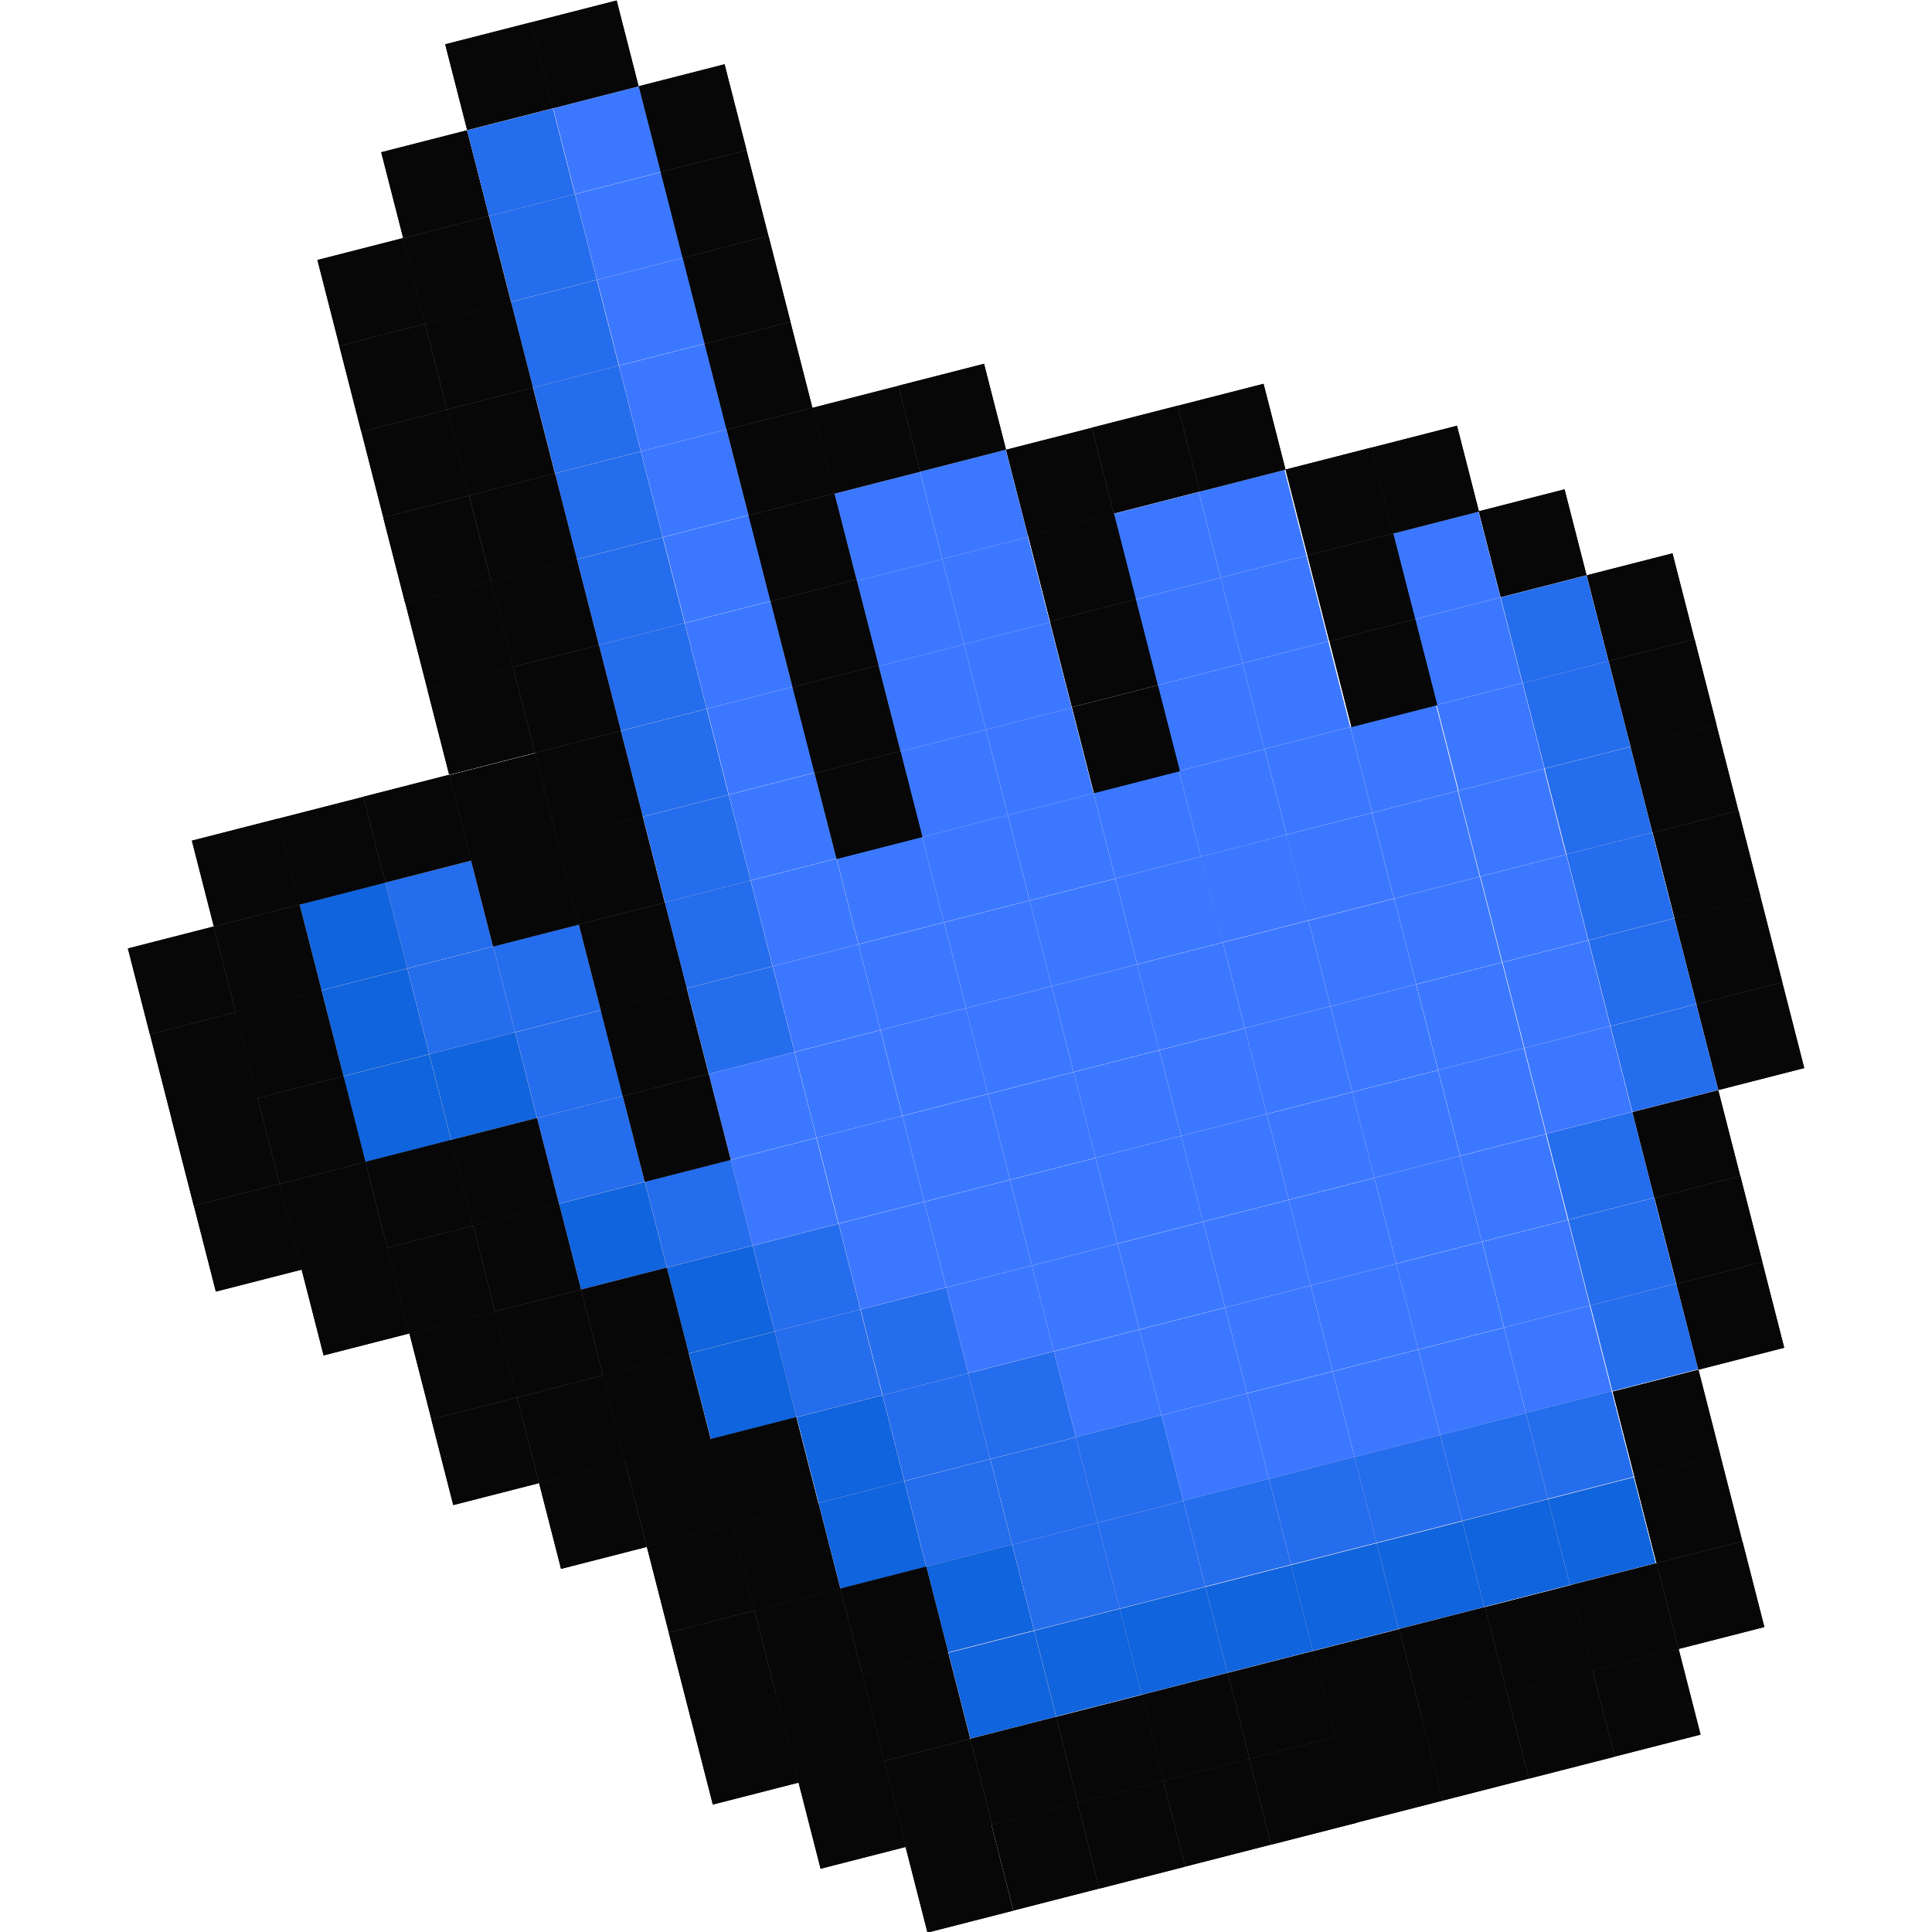 <?xml version="1.0" encoding="utf-8"?>
<!-- Generator: Adobe Illustrator 25.2.1, SVG Export Plug-In . SVG Version: 6.00 Build 0)  -->
<svg version="1.1" id="Слой_1" xmlns="http://www.w3.org/2000/svg" xmlns:xlink="http://www.w3.org/1999/xlink" x="0px" y="0px"
	 viewBox="0 0 1024 1024" style="enable-background:new 0 0 1024 1024;" xml:space="preserve">
<style type="text/css">
	.st0{fill:#070707;}
	.st1{fill:#E2C0C7;}
	.st2{fill:#246DED;}
	.st3{fill:#F7E2E4;}
	.st4{fill:#3C78FF;}
	.st5{fill:#EACED2;}
	.st6{fill:#1064DD;}
</style>
<g>
	
		<rect x="207.1" y="74.1" transform="matrix(0.969 -0.248 0.248 0.969 -17.002 60.252)" class="st0" width="46.9" height="46.9"/>
	
		<rect x="207.1" y="74.1" transform="matrix(0.969 -0.248 0.248 0.969 -17.002 60.252)" class="st0" width="46.9" height="46.9"/>
	
		<rect x="252.6" y="62.5" transform="matrix(0.969 -0.248 0.248 0.969 -12.686 71.183)" class="st1" width="46.9" height="46.9"/>
	
		<rect x="252.6" y="62.5" transform="matrix(0.969 -0.248 0.248 0.969 -12.686 71.183)" class="st2" width="46.9" height="46.9"/>
	
		<rect x="298.2" y="50.8" transform="matrix(0.969 -0.248 0.248 0.969 -8.37 82.114)" class="st3" width="46.9" height="46.9"/>
	
		<rect x="298.2" y="50.8" transform="matrix(0.969 -0.248 0.248 0.969 -8.37 82.114)" class="st4" width="46.9" height="46.9"/>
	
		<rect x="264.3" y="107.9" transform="matrix(0.969 -0.248 0.248 0.969 -23.601 75.493)" class="st1" width="46.9" height="46.9"/>
	
		<rect x="264.3" y="107.9" transform="matrix(0.969 -0.248 0.248 0.969 -23.601 75.493)" class="st2" width="46.9" height="46.9"/>
	
		<rect x="309.8" y="96.3" transform="matrix(0.969 -0.248 0.248 0.969 -19.284 86.424)" class="st3" width="46.9" height="46.9"/>
	
		<rect x="309.8" y="96.3" transform="matrix(0.969 -0.248 0.248 0.969 -19.284 86.424)" class="st4" width="46.9" height="46.9"/>
	
		<rect x="275.9" y="153.4" transform="matrix(0.969 -0.248 0.248 0.969 -34.515 79.802)" class="st1" width="46.9" height="46.9"/>
	
		<rect x="275.9" y="153.4" transform="matrix(0.969 -0.248 0.248 0.969 -34.515 79.802)" class="st2" width="46.9" height="46.9"/>
	
		<rect x="321.5" y="141.7" transform="matrix(0.969 -0.248 0.248 0.969 -30.199 90.733)" class="st3" width="46.9" height="46.9"/>
	
		<rect x="321.5" y="141.7" transform="matrix(0.969 -0.248 0.248 0.969 -30.199 90.733)" class="st4" width="46.9" height="46.9"/>
	
		<rect x="287.6" y="198.8" transform="matrix(0.969 -0.248 0.248 0.969 -45.429 84.112)" class="st1" width="46.9" height="46.9"/>
	
		<rect x="287.6" y="198.8" transform="matrix(0.969 -0.248 0.248 0.969 -45.429 84.112)" class="st2" width="46.9" height="46.9"/>
	
		<rect x="333.1" y="187.2" transform="matrix(0.969 -0.248 0.248 0.969 -41.113 95.043)" class="st3" width="46.9" height="46.9"/>
	
		<rect x="333.1" y="187.2" transform="matrix(0.969 -0.248 0.248 0.969 -41.113 95.043)" class="st4" width="46.9" height="46.9"/>
	
		<rect x="299.2" y="244.3" transform="matrix(0.969 -0.248 0.248 0.969 -56.344 88.421)" class="st1" width="46.9" height="46.9"/>
	
		<rect x="299.2" y="244.3" transform="matrix(0.969 -0.248 0.248 0.969 -56.344 88.421)" class="st2" width="46.9" height="46.9"/>
	
		<rect x="344.7" y="232.6" transform="matrix(0.969 -0.248 0.248 0.969 -52.028 99.352)" class="st3" width="46.9" height="46.9"/>
	
		<rect x="344.7" y="232.6" transform="matrix(0.969 -0.248 0.248 0.969 -52.028 99.352)" class="st4" width="46.9" height="46.9"/>
	
		<rect x="310.8" y="289.8" transform="matrix(0.969 -0.248 0.248 0.969 -67.258 92.731)" class="st1" width="46.9" height="46.9"/>
	
		<rect x="310.8" y="289.8" transform="matrix(0.969 -0.248 0.248 0.969 -67.258 92.731)" class="st2" width="46.9" height="46.9"/>
	
		<rect x="356.4" y="278.1" transform="matrix(0.969 -0.248 0.248 0.969 -62.942 103.662)" class="st3" width="46.9" height="46.9"/>
	
		<rect x="356.4" y="278.1" transform="matrix(0.969 -0.248 0.248 0.969 -62.942 103.662)" class="st4" width="46.9" height="46.9"/>
	
		<rect x="322.5" y="335.2" transform="matrix(0.969 -0.248 0.248 0.969 -78.173 97.04)" class="st1" width="46.9" height="46.9"/>
	
		<rect x="322.5" y="335.2" transform="matrix(0.969 -0.248 0.248 0.969 -78.173 97.04)" class="st2" width="46.9" height="46.9"/>
	
		<rect x="368" y="323.6" transform="matrix(0.969 -0.248 0.248 0.969 -73.856 107.971)" class="st3" width="46.9" height="46.9"/>
	
		<rect x="368" y="323.6" transform="matrix(0.969 -0.248 0.248 0.969 -73.856 107.971)" class="st4" width="46.9" height="46.9"/>
	
		<rect x="334.1" y="380.7" transform="matrix(0.969 -0.248 0.248 0.969 -89.087 101.35)" class="st1" width="46.9" height="46.9"/>
	
		<rect x="334.1" y="380.7" transform="matrix(0.969 -0.248 0.248 0.969 -89.087 101.35)" class="st2" width="46.9" height="46.9"/>
	
		<rect x="379.7" y="369" transform="matrix(0.969 -0.248 0.248 0.969 -84.771 112.281)" class="st3" width="46.9" height="46.9"/>
	
		<rect x="379.7" y="369" transform="matrix(0.969 -0.248 0.248 0.969 -84.771 112.281)" class="st4" width="46.9" height="46.9"/>
	
		<rect x="345.8" y="426.2" transform="matrix(0.969 -0.248 0.248 0.969 -100.001 105.659)" class="st1" width="46.9" height="46.9"/>
	
		<rect x="345.8" y="426.2" transform="matrix(0.969 -0.248 0.248 0.969 -100.001 105.659)" class="st2" width="46.9" height="46.9"/>
	
		<rect x="391.3" y="414.5" transform="matrix(0.969 -0.248 0.248 0.969 -95.685 116.59)" class="st3" width="46.9" height="46.9"/>
	
		<rect x="391.3" y="414.5" transform="matrix(0.969 -0.248 0.248 0.969 -95.685 116.59)" class="st4" width="46.9" height="46.9"/>
	
		<rect x="357.4" y="471.6" transform="matrix(0.969 -0.248 0.248 0.969 -110.916 109.969)" class="st1" width="46.9" height="46.9"/>
	
		<rect x="357.4" y="471.6" transform="matrix(0.969 -0.248 0.248 0.969 -110.916 109.969)" class="st2" width="46.9" height="46.9"/>
	
		<rect x="402.9" y="460" transform="matrix(0.969 -0.248 0.248 0.969 -106.6 120.9)" class="st3" width="46.9" height="46.9"/>
	
		<rect x="402.9" y="460" transform="matrix(0.969 -0.248 0.248 0.969 -106.6 120.9)" class="st4" width="46.9" height="46.9"/>
	
		<rect x="369.1" y="517.1" transform="matrix(0.969 -0.248 0.248 0.969 -121.83 114.278)" class="st1" width="46.9" height="46.9"/>
	
		<rect x="369.1" y="517.1" transform="matrix(0.969 -0.248 0.248 0.969 -121.83 114.278)" class="st2" width="46.9" height="46.9"/>
	
		<rect x="414.6" y="505.4" transform="matrix(0.969 -0.248 0.248 0.969 -117.514 125.21)" class="st3" width="46.9" height="46.9"/>
	
		<rect x="414.6" y="505.4" transform="matrix(0.969 -0.248 0.248 0.969 -117.514 125.21)" class="st4" width="46.9" height="46.9"/>
	
		<rect x="380.7" y="562.5" transform="matrix(0.969 -0.248 0.248 0.969 -132.745 118.588)" class="st3" width="46.9" height="46.9"/>
	
		<rect x="380.7" y="562.5" transform="matrix(0.969 -0.248 0.248 0.969 -132.745 118.588)" class="st4" width="46.9" height="46.9"/>
	
		<rect x="426.2" y="550.9" transform="matrix(0.969 -0.248 0.248 0.969 -128.429 129.519)" class="st3" width="46.9" height="46.9"/>
	
		<rect x="426.2" y="550.9" transform="matrix(0.969 -0.248 0.248 0.969 -128.429 129.519)" class="st4" width="46.9" height="46.9"/>
	
		<rect x="392.3" y="608" transform="matrix(0.969 -0.248 0.248 0.969 -143.659 122.897)" class="st3" width="46.9" height="46.9"/>
	
		<rect x="392.3" y="608" transform="matrix(0.969 -0.248 0.248 0.969 -143.659 122.897)" class="st4" width="46.9" height="46.9"/>
	
		<rect x="437.9" y="596.3" transform="matrix(0.969 -0.248 0.248 0.969 -139.343 133.829)" class="st3" width="46.9" height="46.9"/>
	
		<rect x="437.9" y="596.3" transform="matrix(0.969 -0.248 0.248 0.969 -139.343 133.829)" class="st4" width="46.9" height="46.9"/>
	
		<rect x="404" y="653.5" transform="matrix(0.969 -0.248 0.248 0.969 -154.573 127.207)" class="st5" width="46.9" height="46.9"/>
	
		<rect x="404" y="653.5" transform="matrix(0.969 -0.248 0.248 0.969 -154.573 127.207)" class="st2" width="46.9" height="46.9"/>
	
		<rect x="449.5" y="641.8" transform="matrix(0.969 -0.248 0.248 0.969 -150.257 138.138)" class="st3" width="46.9" height="46.9"/>
	
		<rect x="449.5" y="641.8" transform="matrix(0.969 -0.248 0.248 0.969 -150.257 138.138)" class="st4" width="46.9" height="46.9"/>
	
		<rect x="415.6" y="698.9" transform="matrix(0.969 -0.248 0.248 0.969 -165.488 131.517)" class="st5" width="46.9" height="46.9"/>
	
		<rect x="415.6" y="698.9" transform="matrix(0.969 -0.248 0.248 0.969 -165.488 131.517)" class="st2" width="46.9" height="46.9"/>
	
		<rect x="346.9" y="619.6" transform="matrix(0.969 -0.248 0.248 0.969 -147.969 111.983)" class="st5" width="46.9" height="46.9"/>
	
		<rect x="346.9" y="619.6" transform="matrix(0.969 -0.248 0.248 0.969 -147.969 111.983)" class="st2" width="46.9" height="46.9"/>
	
		<rect x="301.4" y="631.3" transform="matrix(0.969 -0.248 0.248 0.969 -152.285 101.052)" class="st1" width="46.9" height="46.9"/>
	
		<rect x="301.4" y="631.3" transform="matrix(0.969 -0.248 0.248 0.969 -152.285 101.052)" class="st6" width="46.9" height="46.9"/>
	
		<rect x="289.7" y="585.8" transform="matrix(0.969 -0.248 0.248 0.969 -141.37 96.742)" class="st5" width="46.9" height="46.9"/>
	
		<rect x="289.7" y="585.8" transform="matrix(0.969 -0.248 0.248 0.969 -141.37 96.742)" class="st2" width="46.9" height="46.9"/>
	
		<rect x="278.1" y="540.4" transform="matrix(0.969 -0.248 0.248 0.969 -130.456 92.433)" class="st5" width="46.9" height="46.9"/>
	
		<rect x="278.1" y="540.4" transform="matrix(0.969 -0.248 0.248 0.969 -130.456 92.433)" class="st2" width="46.9" height="46.9"/>
	
		<rect x="232.6" y="552" transform="matrix(0.969 -0.248 0.248 0.969 -134.766 81.518)" class="st1" width="46.9" height="46.9"/>
	
		<rect x="232.6" y="552" transform="matrix(0.969 -0.248 0.248 0.969 -134.766 81.518)" class="st6" width="46.9" height="46.9"/>
	
		<rect x="187.1" y="563.7" transform="matrix(0.969 -0.248 0.248 0.969 -139.075 70.604)" class="st1" width="46.9" height="46.9"/>
	
		<rect x="187.1" y="563.7" transform="matrix(0.969 -0.248 0.248 0.969 -139.075 70.604)" class="st6" width="46.9" height="46.9"/>
	
		<rect x="266.4" y="494.9" transform="matrix(0.969 -0.248 0.248 0.969 -119.542 88.123)" class="st5" width="46.9" height="46.9"/>
	
		<rect x="266.4" y="494.9" transform="matrix(0.969 -0.248 0.248 0.969 -119.542 88.123)" class="st2" width="46.9" height="46.9"/>
	
		<rect x="221" y="506.6" transform="matrix(0.969 -0.248 0.248 0.969 -123.851 77.209)" class="st5" width="46.9" height="46.9"/>
	
		<rect x="221" y="506.6" transform="matrix(0.969 -0.248 0.248 0.969 -123.851 77.209)" class="st2" width="46.9" height="46.9"/>
	
		<rect x="209.3" y="461.1" transform="matrix(0.969 -0.248 0.248 0.969 -112.937 72.899)" class="st5" width="46.9" height="46.9"/>
	
		<rect x="209.3" y="461.1" transform="matrix(0.969 -0.248 0.248 0.969 -112.937 72.899)" class="st2" width="46.9" height="46.9"/>
	
		<rect x="175.5" y="518.2" transform="matrix(0.969 -0.248 0.248 0.969 -128.161 66.294)" class="st1" width="46.9" height="46.9"/>
	
		<rect x="175.5" y="518.2" transform="matrix(0.969 -0.248 0.248 0.969 -128.161 66.294)" class="st6" width="46.9" height="46.9"/>
	
		<rect x="163.9" y="472.7" transform="matrix(0.969 -0.248 0.248 0.969 -117.246 61.985)" class="st1" width="46.9" height="46.9"/>
	
		<rect x="163.9" y="472.7" transform="matrix(0.969 -0.248 0.248 0.969 -117.246 61.985)" class="st6" width="46.9" height="46.9"/>
	
		<rect x="358.5" y="665.1" transform="matrix(0.969 -0.248 0.248 0.969 -158.883 116.293)" class="st1" width="46.9" height="46.9"/>
	
		<rect x="358.5" y="665.1" transform="matrix(0.969 -0.248 0.248 0.969 -158.883 116.293)" class="st6" width="46.9" height="46.9"/>
	
		<rect x="370.2" y="710.6" transform="matrix(0.969 -0.248 0.248 0.969 -169.798 120.602)" class="st1" width="46.9" height="46.9"/>
	
		<rect x="370.2" y="710.6" transform="matrix(0.969 -0.248 0.248 0.969 -169.798 120.602)" class="st6" width="46.9" height="46.9"/>
	
		<rect x="461.2" y="687.3" transform="matrix(0.969 -0.248 0.248 0.969 -161.172 142.448)" class="st5" width="46.9" height="46.9"/>
	
		<rect x="461.2" y="687.3" transform="matrix(0.969 -0.248 0.248 0.969 -161.172 142.448)" class="st2" width="46.9" height="46.9"/>
	
		<rect x="427.3" y="744.4" transform="matrix(0.969 -0.248 0.248 0.969 -176.402 135.826)" class="st1" width="46.9" height="46.9"/>
	
		<rect x="427.3" y="744.4" transform="matrix(0.969 -0.248 0.248 0.969 -176.402 135.826)" class="st6" width="46.9" height="46.9"/>
	
		<rect x="472.8" y="732.7" transform="matrix(0.969 -0.248 0.248 0.969 -172.086 146.757)" class="st5" width="46.9" height="46.9"/>
	
		<rect x="472.8" y="732.7" transform="matrix(0.969 -0.248 0.248 0.969 -172.086 146.757)" class="st2" width="46.9" height="46.9"/>
	
		<rect x="438.9" y="789.8" transform="matrix(0.969 -0.248 0.248 0.969 -187.317 140.136)" class="st1" width="46.9" height="46.9"/>
	
		<rect x="438.9" y="789.8" transform="matrix(0.969 -0.248 0.248 0.969 -187.317 140.136)" class="st6" width="46.9" height="46.9"/>
	
		<rect x="484.4" y="778.2" transform="matrix(0.969 -0.248 0.248 0.969 -183.001 151.067)" class="st5" width="46.9" height="46.9"/>
	
		<rect x="484.4" y="778.2" transform="matrix(0.969 -0.248 0.248 0.969 -183.001 151.067)" class="st2" width="46.9" height="46.9"/>
	
		<rect x="496" y="823.5" transform="matrix(0.969 -0.248 0.248 0.969 -193.881 155.363)" class="st1" width="46.9" height="46.9"/>
	
		<rect x="496" y="823.5" transform="matrix(0.969 -0.248 0.248 0.969 -193.881 155.363)" class="st6" width="46.9" height="46.9"/>
	
		<rect x="507.7" y="869.2" transform="matrix(0.969 -0.248 0.248 0.969 -204.84 159.69)" class="st1" width="46.9" height="46.9"/>
	
		<rect x="507.7" y="869.2" transform="matrix(0.969 -0.248 0.248 0.969 -204.84 159.69)" class="st6" width="46.9" height="46.9"/>
	
		<rect x="448.4" y="448.3" transform="matrix(0.969 -0.248 0.248 0.969 -102.293 131.806)" class="st3" width="46.9" height="46.9"/>
	
		<rect x="448.4" y="448.3" transform="matrix(0.969 -0.248 0.248 0.969 -102.293 131.806)" class="st4" width="46.9" height="46.9"/>
	
		<rect x="460" y="493.8" transform="matrix(0.969 -0.248 0.248 0.969 -113.208 136.116)" class="st3" width="46.9" height="46.9"/>
	
		<rect x="460" y="493.8" transform="matrix(0.969 -0.248 0.248 0.969 -113.208 136.116)" class="st4" width="46.9" height="46.9"/>
	
		<rect x="471.7" y="539.2" transform="matrix(0.969 -0.248 0.248 0.969 -124.122 140.425)" class="st3" width="46.9" height="46.9"/>
	
		<rect x="471.7" y="539.2" transform="matrix(0.969 -0.248 0.248 0.969 -124.122 140.425)" class="st4" width="46.9" height="46.9"/>
	
		<rect x="483.3" y="584.7" transform="matrix(0.969 -0.248 0.248 0.969 -135.037 144.735)" class="st3" width="46.9" height="46.9"/>
	
		<rect x="483.3" y="584.7" transform="matrix(0.969 -0.248 0.248 0.969 -135.037 144.735)" class="st4" width="46.9" height="46.9"/>
	
		<rect x="494.9" y="630.2" transform="matrix(0.969 -0.248 0.248 0.969 -145.951 149.044)" class="st3" width="46.9" height="46.9"/>
	
		<rect x="494.9" y="630.2" transform="matrix(0.969 -0.248 0.248 0.969 -145.951 149.044)" class="st4" width="46.9" height="46.9"/>
	
		<rect x="506.6" y="675.6" transform="matrix(0.969 -0.248 0.248 0.969 -156.866 153.354)" class="st3" width="46.9" height="46.9"/>
	
		<rect x="506.6" y="675.6" transform="matrix(0.969 -0.248 0.248 0.969 -156.866 153.354)" class="st4" width="46.9" height="46.9"/>
	
		<rect x="518.2" y="721.1" transform="matrix(0.969 -0.248 0.248 0.969 -167.78 157.663)" class="st5" width="46.9" height="46.9"/>
	
		<rect x="518.2" y="721.1" transform="matrix(0.969 -0.248 0.248 0.969 -167.78 157.663)" class="st2" width="46.9" height="46.9"/>
	
		<rect x="529.9" y="766.6" transform="matrix(0.969 -0.248 0.248 0.969 -178.694 161.973)" class="st5" width="46.9" height="46.9"/>
	
		<rect x="529.9" y="766.6" transform="matrix(0.969 -0.248 0.248 0.969 -178.694 161.973)" class="st2" width="46.9" height="46.9"/>
	
		<rect x="541.5" y="811.9" transform="matrix(0.969 -0.248 0.248 0.969 -189.575 166.269)" class="st5" width="46.9" height="46.9"/>
	
		<rect x="541.5" y="811.9" transform="matrix(0.969 -0.248 0.248 0.969 -189.575 166.269)" class="st2" width="46.9" height="46.9"/>
	
		<rect x="553.2" y="857.5" transform="matrix(0.969 -0.248 0.248 0.969 -200.534 170.596)" class="st1" width="46.9" height="46.9"/>
	
		<rect x="553.2" y="857.5" transform="matrix(0.969 -0.248 0.248 0.969 -200.534 170.596)" class="st6" width="46.9" height="46.9"/>
	
		<rect x="493.7" y="436.7" transform="matrix(0.969 -0.248 0.248 0.969 -97.994 142.696)" class="st3" width="46.9" height="46.9"/>
	
		<rect x="493.7" y="436.7" transform="matrix(0.969 -0.248 0.248 0.969 -97.994 142.696)" class="st4" width="46.9" height="46.9"/>
	
		<rect x="505.4" y="482.2" transform="matrix(0.969 -0.248 0.248 0.969 -108.908 147.006)" class="st3" width="46.9" height="46.9"/>
	
		<rect x="505.4" y="482.2" transform="matrix(0.969 -0.248 0.248 0.969 -108.908 147.006)" class="st4" width="46.9" height="46.9"/>
	
		<rect x="517" y="527.6" transform="matrix(0.969 -0.248 0.248 0.969 -119.822 151.315)" class="st3" width="46.9" height="46.9"/>
	
		<rect x="517" y="527.6" transform="matrix(0.969 -0.248 0.248 0.969 -119.822 151.315)" class="st4" width="46.9" height="46.9"/>
	
		<rect x="528.7" y="573.1" transform="matrix(0.969 -0.248 0.248 0.969 -130.737 155.625)" class="st3" width="46.9" height="46.9"/>
	
		<rect x="528.7" y="573.1" transform="matrix(0.969 -0.248 0.248 0.969 -130.737 155.625)" class="st4" width="46.9" height="46.9"/>
	
		<rect x="540.3" y="618.6" transform="matrix(0.969 -0.248 0.248 0.969 -141.651 159.934)" class="st3" width="46.9" height="46.9"/>
	
		<rect x="540.3" y="618.6" transform="matrix(0.969 -0.248 0.248 0.969 -141.651 159.934)" class="st4" width="46.9" height="46.9"/>
	
		<rect x="551.9" y="664" transform="matrix(0.969 -0.248 0.248 0.969 -152.566 164.244)" class="st3" width="46.9" height="46.9"/>
	
		<rect x="551.9" y="664" transform="matrix(0.969 -0.248 0.248 0.969 -152.566 164.244)" class="st4" width="46.9" height="46.9"/>
	
		<rect x="563.6" y="709.5" transform="matrix(0.969 -0.248 0.248 0.969 -163.48 168.553)" class="st3" width="46.9" height="46.9"/>
	
		<rect x="563.6" y="709.5" transform="matrix(0.969 -0.248 0.248 0.969 -163.48 168.553)" class="st4" width="46.9" height="46.9"/>
	
		<rect x="575.2" y="754.9" transform="matrix(0.969 -0.248 0.248 0.969 -174.394 172.863)" class="st5" width="46.9" height="46.9"/>
	
		<rect x="575.2" y="754.9" transform="matrix(0.969 -0.248 0.248 0.969 -174.394 172.863)" class="st2" width="46.9" height="46.9"/>
	
		<rect x="586.8" y="800.3" transform="matrix(0.969 -0.248 0.248 0.969 -185.275 177.159)" class="st5" width="46.9" height="46.9"/>
	
		<rect x="586.8" y="800.3" transform="matrix(0.969 -0.248 0.248 0.969 -185.275 177.159)" class="st2" width="46.9" height="46.9"/>
	
		<rect x="598.5" y="845.9" transform="matrix(0.969 -0.248 0.248 0.969 -196.234 181.486)" class="st1" width="46.9" height="46.9"/>
	
		<rect x="598.5" y="845.9" transform="matrix(0.969 -0.248 0.248 0.969 -196.234 181.486)" class="st6" width="46.9" height="46.9"/>
	
		<rect x="539.1" y="425.1" transform="matrix(0.969 -0.248 0.248 0.969 -93.694 153.586)" class="st3" width="46.9" height="46.9"/>
	
		<rect x="539.1" y="425.1" transform="matrix(0.969 -0.248 0.248 0.969 -93.694 153.586)" class="st4" width="46.9" height="46.9"/>
	
		<rect x="482.1" y="391.5" transform="matrix(0.969 -0.248 0.248 0.969 -87.133 138.408)" class="st3" width="46.9" height="46.9"/>
	
		<rect x="482.1" y="391.5" transform="matrix(0.969 -0.248 0.248 0.969 -87.133 138.408)" class="st4" width="46.9" height="46.9"/>
	
		<rect x="527.5" y="379.9" transform="matrix(0.969 -0.248 0.248 0.969 -82.834 149.298)" class="st3" width="46.9" height="46.9"/>
	
		<rect x="527.5" y="379.9" transform="matrix(0.969 -0.248 0.248 0.969 -82.834 149.298)" class="st4" width="46.9" height="46.9"/>
	
		<rect x="470.6" y="346.2" transform="matrix(0.969 -0.248 0.248 0.969 -76.273 134.12)" class="st3" width="46.9" height="46.9"/>
	
		<rect x="470.6" y="346.2" transform="matrix(0.969 -0.248 0.248 0.969 -76.273 134.12)" class="st4" width="46.9" height="46.9"/>
	
		<rect x="515.9" y="334.6" transform="matrix(0.969 -0.248 0.248 0.969 -71.974 145.01)" class="st3" width="46.9" height="46.9"/>
	
		<rect x="515.9" y="334.6" transform="matrix(0.969 -0.248 0.248 0.969 -71.974 145.01)" class="st4" width="46.9" height="46.9"/>
	
		<rect x="459" y="301" transform="matrix(0.969 -0.248 0.248 0.969 -65.413 129.832)" class="st3" width="46.9" height="46.9"/>
	
		<rect x="459" y="301" transform="matrix(0.969 -0.248 0.248 0.969 -65.413 129.832)" class="st4" width="46.9" height="46.9"/>
	
		<rect x="504.3" y="289.4" transform="matrix(0.969 -0.248 0.248 0.969 -61.113 140.722)" class="st3" width="46.9" height="46.9"/>
	
		<rect x="504.3" y="289.4" transform="matrix(0.969 -0.248 0.248 0.969 -61.113 140.722)" class="st4" width="46.9" height="46.9"/>
	
		<rect x="447.3" y="255" transform="matrix(0.969 -0.248 0.248 0.969 -54.457 125.506)" class="st3" width="46.9" height="47.8"/>
	
		<rect x="447.3" y="255" transform="matrix(0.969 -0.248 0.248 0.969 -54.457 125.506)" class="st4" width="46.9" height="47.8"/>
	
		<rect x="492.7" y="243.3" transform="matrix(0.969 -0.248 0.248 0.969 -50.157 136.396)" class="st3" width="46.9" height="47.8"/>
	
		<rect x="492.7" y="243.3" transform="matrix(0.969 -0.248 0.248 0.969 -50.157 136.396)" class="st4" width="46.9" height="47.8"/>
	
		<rect x="550.7" y="470.6" transform="matrix(0.969 -0.248 0.248 0.969 -104.608 157.896)" class="st3" width="46.9" height="46.9"/>
	
		<rect x="550.7" y="470.6" transform="matrix(0.969 -0.248 0.248 0.969 -104.608 157.896)" class="st4" width="46.9" height="46.9"/>
	
		<rect x="562.4" y="516" transform="matrix(0.969 -0.248 0.248 0.969 -115.522 162.205)" class="st3" width="46.9" height="46.9"/>
	
		<rect x="562.4" y="516" transform="matrix(0.969 -0.248 0.248 0.969 -115.522 162.205)" class="st4" width="46.9" height="46.9"/>
	
		<rect x="574" y="561.5" transform="matrix(0.969 -0.248 0.248 0.969 -126.437 166.515)" class="st3" width="46.9" height="46.9"/>
	
		<rect x="574" y="561.5" transform="matrix(0.969 -0.248 0.248 0.969 -126.437 166.515)" class="st4" width="46.9" height="46.9"/>
	
		<rect x="585.7" y="606.9" transform="matrix(0.969 -0.248 0.248 0.969 -137.351 170.824)" class="st3" width="46.9" height="46.9"/>
	
		<rect x="585.7" y="606.9" transform="matrix(0.969 -0.248 0.248 0.969 -137.351 170.824)" class="st4" width="46.9" height="46.9"/>
	
		<rect x="597.3" y="652.4" transform="matrix(0.969 -0.248 0.248 0.969 -148.266 175.134)" class="st3" width="46.9" height="46.9"/>
	
		<rect x="597.3" y="652.4" transform="matrix(0.969 -0.248 0.248 0.969 -148.266 175.134)" class="st4" width="46.9" height="46.9"/>
	
		<rect x="608.9" y="697.9" transform="matrix(0.969 -0.248 0.248 0.969 -159.18 179.443)" class="st3" width="46.9" height="46.9"/>
	
		<rect x="608.9" y="697.9" transform="matrix(0.969 -0.248 0.248 0.969 -159.18 179.443)" class="st4" width="46.9" height="46.9"/>
	
		<rect x="620.6" y="743.3" transform="matrix(0.969 -0.248 0.248 0.969 -170.095 183.753)" class="st3" width="46.9" height="46.9"/>
	
		<rect x="620.6" y="743.3" transform="matrix(0.969 -0.248 0.248 0.969 -170.095 183.753)" class="st4" width="46.9" height="46.9"/>
	
		<rect x="632.2" y="788.6" transform="matrix(0.969 -0.248 0.248 0.969 -180.975 188.049)" class="st5" width="46.9" height="46.9"/>
	
		<rect x="632.2" y="788.6" transform="matrix(0.969 -0.248 0.248 0.969 -180.975 188.049)" class="st2" width="46.9" height="46.9"/>
	
		<rect x="643.9" y="834.3" transform="matrix(0.969 -0.248 0.248 0.969 -191.934 192.376)" class="st1" width="46.9" height="46.9"/>
	
		<rect x="643.9" y="834.3" transform="matrix(0.969 -0.248 0.248 0.969 -191.934 192.376)" class="st6" width="46.9" height="46.9"/>
	
		<rect x="584.5" y="413.5" transform="matrix(0.969 -0.248 0.248 0.969 -89.394 164.476)" class="st3" width="46.9" height="46.9"/>
	
		<rect x="584.5" y="413.5" transform="matrix(0.969 -0.248 0.248 0.969 -89.394 164.476)" class="st4" width="46.9" height="46.9"/>
	
		<rect x="596.1" y="458.9" transform="matrix(0.969 -0.248 0.248 0.969 -100.308 168.786)" class="st3" width="46.9" height="46.9"/>
	
		<rect x="596.1" y="458.9" transform="matrix(0.969 -0.248 0.248 0.969 -100.308 168.786)" class="st4" width="46.9" height="46.9"/>
	
		<rect x="607.7" y="504.4" transform="matrix(0.969 -0.248 0.248 0.969 -111.223 173.095)" class="st3" width="46.9" height="46.9"/>
	
		<rect x="607.7" y="504.4" transform="matrix(0.969 -0.248 0.248 0.969 -111.223 173.095)" class="st4" width="46.9" height="46.9"/>
	
		<rect x="619.4" y="549.9" transform="matrix(0.969 -0.248 0.248 0.969 -122.137 177.405)" class="st3" width="46.9" height="46.9"/>
	
		<rect x="619.4" y="549.9" transform="matrix(0.969 -0.248 0.248 0.969 -122.137 177.405)" class="st4" width="46.9" height="46.9"/>
	
		<rect x="631" y="595.3" transform="matrix(0.969 -0.248 0.248 0.969 -133.052 181.714)" class="st3" width="46.9" height="46.9"/>
	
		<rect x="631" y="595.3" transform="matrix(0.969 -0.248 0.248 0.969 -133.052 181.714)" class="st4" width="46.9" height="46.9"/>
	
		<rect x="642.7" y="640.8" transform="matrix(0.969 -0.248 0.248 0.969 -143.966 186.024)" class="st3" width="46.9" height="46.9"/>
	
		<rect x="642.7" y="640.8" transform="matrix(0.969 -0.248 0.248 0.969 -143.966 186.024)" class="st4" width="46.9" height="46.9"/>
	
		<rect x="654.3" y="686.2" transform="matrix(0.969 -0.248 0.248 0.969 -154.88 190.333)" class="st3" width="46.9" height="46.9"/>
	
		<rect x="654.3" y="686.2" transform="matrix(0.969 -0.248 0.248 0.969 -154.88 190.333)" class="st4" width="46.9" height="46.9"/>
	
		<rect x="665.9" y="731.7" transform="matrix(0.969 -0.248 0.248 0.969 -165.795 194.643)" class="st3" width="46.9" height="46.9"/>
	
		<rect x="665.9" y="731.7" transform="matrix(0.969 -0.248 0.248 0.969 -165.795 194.643)" class="st4" width="46.9" height="46.9"/>
	
		<rect x="677.6" y="777" transform="matrix(0.969 -0.248 0.248 0.969 -176.675 198.939)" class="st5" width="46.9" height="46.9"/>
	
		<rect x="677.6" y="777" transform="matrix(0.969 -0.248 0.248 0.969 -176.675 198.939)" class="st2" width="46.9" height="46.9"/>
	
		<rect x="689.2" y="822.7" transform="matrix(0.969 -0.248 0.248 0.969 -187.634 203.266)" class="st1" width="46.9" height="46.9"/>
	
		<rect x="689.2" y="822.7" transform="matrix(0.969 -0.248 0.248 0.969 -187.634 203.266)" class="st6" width="46.9" height="46.9"/>
	
		<rect x="629.8" y="401.9" transform="matrix(0.969 -0.248 0.248 0.969 -85.094 175.366)" class="st3" width="46.9" height="46.9"/>
	
		<rect x="629.8" y="401.9" transform="matrix(0.969 -0.248 0.248 0.969 -85.094 175.366)" class="st4" width="46.9" height="46.9"/>
	
		<rect x="641.5" y="447.3" transform="matrix(0.969 -0.248 0.248 0.969 -96.008 179.676)" class="st3" width="46.9" height="46.9"/>
	
		<rect x="641.3" y="447.3" transform="matrix(0.969 -0.248 0.248 0.969 -96.014 179.634)" class="st4" width="46.9" height="46.9"/>
	
		<rect x="653.1" y="492.8" transform="matrix(0.969 -0.248 0.248 0.969 -106.923 183.985)" class="st3" width="46.9" height="46.9"/>
	
		<rect x="653.1" y="492.8" transform="matrix(0.969 -0.248 0.248 0.969 -106.923 183.985)" class="st4" width="46.9" height="46.9"/>
	
		<rect x="664.7" y="538.2" transform="matrix(0.969 -0.248 0.248 0.969 -117.837 188.295)" class="st3" width="46.9" height="46.9"/>
	
		<rect x="664.7" y="538.2" transform="matrix(0.969 -0.248 0.248 0.969 -117.837 188.295)" class="st4" width="46.9" height="46.9"/>
	
		<rect x="676.4" y="583.7" transform="matrix(0.969 -0.248 0.248 0.969 -128.751 192.604)" class="st3" width="46.9" height="46.9"/>
	
		<rect x="676.4" y="583.7" transform="matrix(0.969 -0.248 0.248 0.969 -128.751 192.604)" class="st4" width="46.9" height="46.9"/>
	
		<rect x="688" y="629.2" transform="matrix(0.969 -0.248 0.248 0.969 -139.666 196.914)" class="st3" width="46.9" height="46.9"/>
	
		<rect x="688" y="629.2" transform="matrix(0.969 -0.248 0.248 0.969 -139.666 196.914)" class="st4" width="46.9" height="46.9"/>
	
		<rect x="699.7" y="674.6" transform="matrix(0.969 -0.248 0.248 0.969 -150.58 201.223)" class="st3" width="46.9" height="46.9"/>
	
		<rect x="699.7" y="674.6" transform="matrix(0.969 -0.248 0.248 0.969 -150.58 201.223)" class="st4" width="46.9" height="46.9"/>
	
		<rect x="711.3" y="720.1" transform="matrix(0.969 -0.248 0.248 0.969 -161.495 205.533)" class="st3" width="46.9" height="46.9"/>
	
		<rect x="711.3" y="720.1" transform="matrix(0.969 -0.248 0.248 0.969 -161.495 205.533)" class="st4" width="46.9" height="46.9"/>
	
		<rect x="722.9" y="765.4" transform="matrix(0.969 -0.248 0.248 0.969 -172.375 209.829)" class="st5" width="46.9" height="46.9"/>
	
		<rect x="722.9" y="765.4" transform="matrix(0.969 -0.248 0.248 0.969 -172.375 209.829)" class="st2" width="46.9" height="46.9"/>
	
		<rect x="734.6" y="811.1" transform="matrix(0.969 -0.248 0.248 0.969 -183.334 214.156)" class="st1" width="46.9" height="46.9"/>
	
		<rect x="734.6" y="811.1" transform="matrix(0.969 -0.248 0.248 0.969 -183.334 214.156)" class="st6" width="46.9" height="46.9"/>
	
		<rect x="675.2" y="390.2" transform="matrix(0.969 -0.248 0.248 0.969 -80.794 186.256)" class="st3" width="46.9" height="46.9"/>
	
		<rect x="675.2" y="390.2" transform="matrix(0.969 -0.248 0.248 0.969 -80.794 186.256)" class="st4" width="46.9" height="46.9"/>
	
		<rect x="618.2" y="356.5" transform="matrix(0.969 -0.248 0.248 0.969 -74.194 171.062)" class="st3" width="46.9" height="46.9"/>
	
		<rect x="618.2" y="356.5" transform="matrix(0.969 -0.248 0.248 0.969 -74.194 171.062)" class="st4" width="46.9" height="46.9"/>
	
		<rect x="663.5" y="344.8" transform="matrix(0.969 -0.248 0.248 0.969 -69.894 181.952)" class="st3" width="46.9" height="46.9"/>
	
		<rect x="663.5" y="344.8" transform="matrix(0.969 -0.248 0.248 0.969 -69.894 181.952)" class="st4" width="46.9" height="46.9"/>
	
		<rect x="606.6" y="311.1" transform="matrix(0.969 -0.248 0.248 0.969 -63.294 166.758)" class="st3" width="46.9" height="46.9"/>
	
		<rect x="606.6" y="311.1" transform="matrix(0.969 -0.248 0.248 0.969 -63.294 166.758)" class="st4" width="46.9" height="46.9"/>
	
		<rect x="651.9" y="299.4" transform="matrix(0.969 -0.248 0.248 0.969 -58.994 177.648)" class="st3" width="46.9" height="46.9"/>
	
		<rect x="651.9" y="299.4" transform="matrix(0.969 -0.248 0.248 0.969 -58.994 177.648)" class="st4" width="46.9" height="46.9"/>
	
		<rect x="594.9" y="265.7" transform="matrix(0.969 -0.248 0.248 0.969 -52.395 162.455)" class="st3" width="46.9" height="46.9"/>
	
		<rect x="594.9" y="265.7" transform="matrix(0.969 -0.248 0.248 0.969 -52.395 162.455)" class="st4" width="46.9" height="46.9"/>
	
		<rect x="640.3" y="254" transform="matrix(0.969 -0.248 0.248 0.969 -48.095 173.345)" class="st3" width="46.9" height="46.9"/>
	
		<rect x="640.3" y="254" transform="matrix(0.969 -0.248 0.248 0.969 -48.095 173.345)" class="st4" width="46.9" height="46.9"/>
	
		<rect x="686.8" y="435.7" transform="matrix(0.969 -0.248 0.248 0.969 -91.708 190.565)" class="st3" width="46.9" height="46.9"/>
	
		<rect x="686.6" y="435.7" transform="matrix(0.969 -0.248 0.248 0.969 -91.714 190.524)" class="st4" width="46.9" height="46.9"/>
	
		<rect x="698.5" y="481.2" transform="matrix(0.969 -0.248 0.248 0.969 -102.623 194.875)" class="st3" width="46.9" height="46.9"/>
	
		<rect x="698.5" y="481.2" transform="matrix(0.969 -0.248 0.248 0.969 -102.623 194.875)" class="st4" width="46.9" height="46.9"/>
	
		<rect x="710.1" y="526.6" transform="matrix(0.969 -0.248 0.248 0.969 -113.537 199.185)" class="st3" width="46.9" height="46.9"/>
	
		<rect x="710.1" y="526.6" transform="matrix(0.969 -0.248 0.248 0.969 -113.537 199.185)" class="st4" width="46.9" height="46.9"/>
	
		<rect x="721.7" y="572.1" transform="matrix(0.969 -0.248 0.248 0.969 -124.452 203.494)" class="st3" width="46.9" height="46.9"/>
	
		<rect x="721.7" y="572.1" transform="matrix(0.969 -0.248 0.248 0.969 -124.452 203.494)" class="st4" width="46.9" height="46.9"/>
	
		<rect x="733.4" y="617.5" transform="matrix(0.969 -0.248 0.248 0.969 -135.366 207.804)" class="st3" width="46.9" height="46.9"/>
	
		<rect x="733.4" y="617.5" transform="matrix(0.969 -0.248 0.248 0.969 -135.366 207.804)" class="st4" width="46.9" height="46.9"/>
	
		<rect x="745" y="663" transform="matrix(0.969 -0.248 0.248 0.969 -146.28 212.113)" class="st3" width="46.9" height="46.9"/>
	
		<rect x="745" y="663" transform="matrix(0.969 -0.248 0.248 0.969 -146.28 212.113)" class="st4" width="46.9" height="46.9"/>
	
		<rect x="756.7" y="708.5" transform="matrix(0.969 -0.248 0.248 0.969 -157.195 216.423)" class="st3" width="46.9" height="46.9"/>
	
		<rect x="756.7" y="708.5" transform="matrix(0.969 -0.248 0.248 0.969 -157.195 216.423)" class="st4" width="46.9" height="46.9"/>
	
		<rect x="768.3" y="753.8" transform="matrix(0.969 -0.248 0.248 0.969 -168.075 220.719)" class="st5" width="46.9" height="46.9"/>
	
		<rect x="768.3" y="753.8" transform="matrix(0.969 -0.248 0.248 0.969 -168.075 220.719)" class="st2" width="46.9" height="46.9"/>
	
		<rect x="780" y="799.4" transform="matrix(0.969 -0.248 0.248 0.969 -179.034 225.046)" class="st1" width="46.9" height="46.9"/>
	
		<rect x="780" y="799.4" transform="matrix(0.969 -0.248 0.248 0.969 -179.034 225.046)" class="st6" width="46.9" height="46.9"/>
	
		<rect x="720.6" y="378.6" transform="matrix(0.969 -0.248 0.248 0.969 -76.484 197.17)" class="st3" width="46.9" height="46.9"/>
	
		<rect x="720.6" y="378.6" transform="matrix(0.969 -0.248 0.248 0.969 -76.484 197.17)" class="st4" width="46.9" height="46.9"/>
	
		<rect x="732.3" y="424.1" transform="matrix(0.969 -0.248 0.248 0.969 -87.399 201.48)" class="st3" width="46.9" height="46.9"/>
	
		<rect x="732.1" y="424.1" transform="matrix(0.969 -0.248 0.248 0.969 -87.404 201.438)" class="st4" width="46.9" height="46.9"/>
	
		<rect x="743.9" y="469.5" transform="matrix(0.969 -0.248 0.248 0.969 -98.313 205.79)" class="st3" width="46.9" height="46.9"/>
	
		<rect x="743.9" y="469.5" transform="matrix(0.969 -0.248 0.248 0.969 -98.313 205.79)" class="st4" width="46.9" height="46.9"/>
	
		<rect x="755.6" y="515" transform="matrix(0.969 -0.248 0.248 0.969 -109.228 210.099)" class="st3" width="46.9" height="46.9"/>
	
		<rect x="755.6" y="515" transform="matrix(0.969 -0.248 0.248 0.969 -109.228 210.099)" class="st4" width="46.9" height="46.9"/>
	
		<rect x="767.2" y="560.4" transform="matrix(0.969 -0.248 0.248 0.969 -120.142 214.409)" class="st3" width="46.9" height="46.9"/>
	
		<rect x="767.2" y="560.4" transform="matrix(0.969 -0.248 0.248 0.969 -120.142 214.409)" class="st4" width="46.9" height="46.9"/>
	
		<rect x="778.8" y="605.9" transform="matrix(0.969 -0.248 0.248 0.969 -131.056 218.718)" class="st3" width="46.9" height="46.9"/>
	
		<rect x="778.8" y="605.9" transform="matrix(0.969 -0.248 0.248 0.969 -131.056 218.718)" class="st4" width="46.9" height="46.9"/>
	
		<rect x="790.5" y="651.4" transform="matrix(0.969 -0.248 0.248 0.969 -141.971 223.028)" class="st3" width="46.9" height="46.9"/>
	
		<rect x="790.5" y="651.4" transform="matrix(0.969 -0.248 0.248 0.969 -141.971 223.028)" class="st4" width="46.9" height="46.9"/>
	
		<rect x="802.1" y="696.8" transform="matrix(0.969 -0.248 0.248 0.969 -152.885 227.337)" class="st3" width="46.9" height="46.9"/>
	
		<rect x="802.1" y="696.8" transform="matrix(0.969 -0.248 0.248 0.969 -152.885 227.337)" class="st4" width="46.9" height="46.9"/>
	
		<rect x="766.4" y="366.9" transform="matrix(0.969 -0.248 0.248 0.969 -72.15 208.147)" class="st3" width="46.9" height="46.9"/>
	
		<rect x="766.4" y="366.9" transform="matrix(0.969 -0.248 0.248 0.969 -72.15 208.147)" class="st4" width="46.9" height="46.9"/>
	
		<rect x="778" y="412.4" transform="matrix(0.969 -0.248 0.248 0.969 -83.065 212.457)" class="st3" width="46.9" height="46.9"/>
	
		<rect x="777.8" y="412.4" transform="matrix(0.969 -0.248 0.248 0.969 -83.07 212.415)" class="st4" width="46.9" height="46.9"/>
	
		<rect x="789.6" y="457.8" transform="matrix(0.969 -0.248 0.248 0.969 -93.979 216.766)" class="st3" width="46.9" height="46.9"/>
	
		<rect x="789.6" y="457.8" transform="matrix(0.969 -0.248 0.248 0.969 -93.979 216.766)" class="st4" width="46.9" height="46.9"/>
	
		<rect x="801.3" y="503.3" transform="matrix(0.969 -0.248 0.248 0.969 -104.894 221.076)" class="st3" width="46.9" height="46.9"/>
	
		<rect x="801.3" y="503.3" transform="matrix(0.969 -0.248 0.248 0.969 -104.894 221.076)" class="st4" width="46.9" height="46.9"/>
	
		<rect x="812.9" y="548.7" transform="matrix(0.969 -0.248 0.248 0.969 -115.808 225.386)" class="st3" width="46.9" height="46.9"/>
	
		<rect x="812.9" y="548.7" transform="matrix(0.969 -0.248 0.248 0.969 -115.808 225.386)" class="st4" width="46.9" height="46.9"/>
	
		<rect x="812" y="355.2" transform="matrix(0.969 -0.248 0.248 0.969 -67.827 219.097)" class="st5" width="46.9" height="46.9"/>
	
		<rect x="812" y="355.2" transform="matrix(0.969 -0.248 0.248 0.969 -67.827 219.097)" class="st2" width="46.9" height="46.9"/>
	
		<rect x="754.7" y="321.5" transform="matrix(0.969 -0.248 0.248 0.969 -61.264 203.849)" class="st3" width="46.9" height="46.9"/>
	
		<rect x="754.7" y="321.5" transform="matrix(0.969 -0.248 0.248 0.969 -61.264 203.849)" class="st4" width="46.9" height="46.9"/>
	
		<rect x="743.1" y="276.1" transform="matrix(0.969 -0.248 0.248 0.969 -50.351 199.54)" class="st3" width="46.9" height="46.9"/>
	
		<rect x="743.1" y="276.1" transform="matrix(0.969 -0.248 0.248 0.969 -50.351 199.54)" class="st4" width="46.9" height="46.9"/>
	
		<rect x="800.3" y="309.9" transform="matrix(0.969 -0.248 0.248 0.969 -56.94 214.798)" class="st5" width="46.9" height="46.9"/>
	
		<rect x="800.3" y="309.9" transform="matrix(0.969 -0.248 0.248 0.969 -56.94 214.798)" class="st2" width="46.9" height="46.9"/>
	
		<rect x="823.6" y="400.7" transform="matrix(0.969 -0.248 0.248 0.969 -78.741 223.406)" class="st5" width="46.9" height="46.9"/>
	
		<rect x="823.6" y="400.7" transform="matrix(0.969 -0.248 0.248 0.969 -78.741 223.406)" class="st2" width="46.9" height="46.9"/>
	
		<rect x="835.2" y="446.1" transform="matrix(0.969 -0.248 0.248 0.969 -89.656 227.716)" class="st5" width="46.9" height="46.9"/>
	
		<rect x="835.2" y="446.1" transform="matrix(0.969 -0.248 0.248 0.969 -89.656 227.716)" class="st2" width="46.9" height="46.9"/>
	
		<rect x="846.9" y="491.6" transform="matrix(0.969 -0.248 0.248 0.969 -100.57 232.026)" class="st5" width="46.9" height="46.9"/>
	
		<rect x="846.9" y="491.6" transform="matrix(0.969 -0.248 0.248 0.969 -100.57 232.026)" class="st2" width="46.9" height="46.9"/>
	
		<rect x="858.5" y="537.1" transform="matrix(0.969 -0.248 0.248 0.969 -111.484 236.335)" class="st5" width="46.9" height="46.9"/>
	
		<rect x="858.5" y="537.1" transform="matrix(0.969 -0.248 0.248 0.969 -111.484 236.335)" class="st2" width="46.9" height="46.9"/>
	
		<rect x="824.6" y="594.2" transform="matrix(0.969 -0.248 0.248 0.969 -126.722 229.695)" class="st5" width="46.9" height="46.9"/>
	
		<rect x="824.6" y="594.2" transform="matrix(0.969 -0.248 0.248 0.969 -126.722 229.695)" class="st2" width="46.9" height="46.9"/>
	
		<rect x="836.2" y="639.7" transform="matrix(0.969 -0.248 0.248 0.969 -137.637 234.005)" class="st5" width="46.9" height="46.9"/>
	
		<rect x="836.2" y="639.7" transform="matrix(0.969 -0.248 0.248 0.969 -137.637 234.005)" class="st2" width="46.9" height="46.9"/>
	
		<rect x="847.9" y="685.1" transform="matrix(0.969 -0.248 0.248 0.969 -148.551 238.314)" class="st5" width="46.9" height="46.9"/>
	
		<rect x="847.9" y="685.1" transform="matrix(0.969 -0.248 0.248 0.969 -148.551 238.314)" class="st2" width="46.9" height="46.9"/>
	
		<rect x="813.7" y="742.1" transform="matrix(0.969 -0.248 0.248 0.969 -163.766 231.633)" class="st5" width="46.9" height="46.9"/>
	
		<rect x="813.7" y="742.1" transform="matrix(0.969 -0.248 0.248 0.969 -163.766 231.633)" class="st2" width="46.9" height="46.9"/>
	
		<rect x="825.4" y="787.8" transform="matrix(0.969 -0.248 0.248 0.969 -174.725 235.96)" class="st1" width="46.9" height="46.9"/>
	
		<rect x="825.4" y="787.8" transform="matrix(0.969 -0.248 0.248 0.969 -174.725 235.96)" class="st6" width="46.9" height="46.9"/>
	
		<rect x="173.3" y="131.2" transform="matrix(0.969 -0.248 0.248 0.969 -32.226 53.647)" class="st0" width="46.9" height="46.9"/>
	
		<rect x="173.3" y="131.2" transform="matrix(0.969 -0.248 0.248 0.969 -32.226 53.647)" class="st0" width="46.9" height="46.9"/>
	
		<rect x="184.9" y="176.7" transform="matrix(0.969 -0.248 0.248 0.969 -43.149 57.96)" class="st0" width="46.9" height="46.9"/>
	
		<rect x="184.9" y="176.7" transform="matrix(0.969 -0.248 0.248 0.969 -43.149 57.96)" class="st0" width="46.9" height="46.9"/>
	
		<rect x="196.6" y="222.2" transform="matrix(0.969 -0.248 0.248 0.969 -54.072 62.273)" class="st0" width="46.9" height="46.9"/>
	
		<rect x="196.6" y="222.2" transform="matrix(0.969 -0.248 0.248 0.969 -54.072 62.273)" class="st0" width="46.9" height="46.9"/>
	
		<rect x="208.2" y="267.7" transform="matrix(0.969 -0.248 0.248 0.969 -64.995 66.585)" class="st0" width="46.9" height="46.9"/>
	
		<rect x="208.2" y="267.7" transform="matrix(0.969 -0.248 0.248 0.969 -64.995 66.585)" class="st0" width="46.9" height="46.9"/>
	
		<rect x="219.9" y="313.1" transform="matrix(0.969 -0.248 0.248 0.969 -75.884 70.885)" class="st0" width="46.9" height="46.9"/>
	
		<rect x="219.9" y="313.1" transform="matrix(0.969 -0.248 0.248 0.969 -75.884 70.885)" class="st0" width="46.9" height="46.9"/>
	
		<rect x="231.5" y="358.5" transform="matrix(0.969 -0.248 0.248 0.969 -86.798 75.195)" class="st0" width="46.9" height="46.9"/>
	
		<rect x="231.5" y="358.5" transform="matrix(0.969 -0.248 0.248 0.969 -86.798 75.195)" class="st0" width="46.9" height="46.9"/>
	
		<rect x="243.2" y="404.2" transform="matrix(0.969 -0.248 0.248 0.969 -97.754 79.521)" class="st0" width="46.9" height="46.9"/>
	
		<rect x="243.2" y="404.2" transform="matrix(0.969 -0.248 0.248 0.969 -97.754 79.521)" class="st0" width="46.9" height="46.9"/>
	<rect x="241" y="16.9" transform="matrix(0.969 -0.248 0.248 0.969 -1.755 66.867)" class="st0" width="46.9" height="46.9"/>
	<rect x="241" y="16.9" transform="matrix(0.969 -0.248 0.248 0.969 -1.755 66.867)" class="st0" width="46.9" height="46.9"/>
	
		<rect x="286.4" y="5.3" transform="matrix(0.969 -0.248 0.248 0.969 2.554 77.781)" class="st0" width="46.9" height="46.9"/>
	
		<rect x="286.4" y="5.3" transform="matrix(0.969 -0.248 0.248 0.969 2.554 77.781)" class="st0" width="46.9" height="46.9"/>
	
		<rect x="343.6" y="39.1" transform="matrix(0.969 -0.248 0.248 0.969 -4.055 93.017)" class="st0" width="46.9" height="46.9"/>
	
		<rect x="343.6" y="39.1" transform="matrix(0.969 -0.248 0.248 0.969 -4.055 93.017)" class="st0" width="46.9" height="46.9"/>
	
		<rect x="355.2" y="84.6" transform="matrix(0.969 -0.248 0.248 0.969 -14.978 97.33)" class="st0" width="46.9" height="46.9"/>
	
		<rect x="355.2" y="84.6" transform="matrix(0.969 -0.248 0.248 0.969 -14.978 97.33)" class="st0" width="46.9" height="46.9"/>
	
		<rect x="366.9" y="130.1" transform="matrix(0.969 -0.248 0.248 0.969 -25.901 101.642)" class="st0" width="46.9" height="46.9"/>
	
		<rect x="366.9" y="130.1" transform="matrix(0.969 -0.248 0.248 0.969 -25.901 101.642)" class="st0" width="46.9" height="46.9"/>
	
		<rect x="378.5" y="175.6" transform="matrix(0.969 -0.248 0.248 0.969 -36.824 105.955)" class="st0" width="46.9" height="46.9"/>
	
		<rect x="378.5" y="175.6" transform="matrix(0.969 -0.248 0.248 0.969 -36.824 105.955)" class="st0" width="46.9" height="46.9"/>
	
		<rect x="390.2" y="221.1" transform="matrix(0.969 -0.248 0.248 0.969 -47.746 110.268)" class="st0" width="46.9" height="46.9"/>
	
		<rect x="390.2" y="221.1" transform="matrix(0.969 -0.248 0.248 0.969 -47.746 110.268)" class="st0" width="46.9" height="46.9"/>
	
		<rect x="435.6" y="209.5" transform="matrix(0.969 -0.248 0.248 0.969 -43.437 121.183)" class="st0" width="46.9" height="46.9"/>
	
		<rect x="435.6" y="209.5" transform="matrix(0.969 -0.248 0.248 0.969 -43.437 121.183)" class="st0" width="46.9" height="46.9"/>
	
		<rect x="481.1" y="197.8" transform="matrix(0.969 -0.248 0.248 0.969 -39.127 132.097)" class="st0" width="46.9" height="46.9"/>
	
		<rect x="481.1" y="197.8" transform="matrix(0.969 -0.248 0.248 0.969 -39.127 132.097)" class="st0" width="46.9" height="46.9"/>
	
		<rect x="538.2" y="231.7" transform="matrix(0.969 -0.248 0.248 0.969 -45.735 147.327)" class="st0" width="46.9" height="46.9"/>
	
		<rect x="538.2" y="231.7" transform="matrix(0.969 -0.248 0.248 0.969 -45.735 147.327)" class="st0" width="46.9" height="46.9"/>
	
		<rect x="583.7" y="220" transform="matrix(0.969 -0.248 0.248 0.969 -41.425 158.241)" class="st0" width="46.9" height="46.9"/>
	
		<rect x="583.7" y="220" transform="matrix(0.969 -0.248 0.248 0.969 -41.425 158.241)" class="st0" width="46.9" height="46.9"/>
	
		<rect x="629.2" y="208.4" transform="matrix(0.969 -0.248 0.248 0.969 -37.116 169.156)" class="st0" width="46.9" height="46.9"/>
	
		<rect x="629.2" y="208.4" transform="matrix(0.969 -0.248 0.248 0.969 -37.116 169.156)" class="st0" width="46.9" height="46.9"/>
	
		<rect x="686.3" y="242.2" transform="matrix(0.969 -0.248 0.248 0.969 -43.721 184.38)" class="st0" width="46.9" height="46.9"/>
	
		<rect x="686.3" y="242.2" transform="matrix(0.969 -0.248 0.248 0.969 -43.721 184.38)" class="st0" width="46.9" height="46.9"/>
	
		<rect x="731.7" y="230.6" transform="matrix(0.969 -0.248 0.248 0.969 -39.411 195.294)" class="st0" width="46.9" height="46.9"/>
	
		<rect x="731.7" y="230.6" transform="matrix(0.969 -0.248 0.248 0.969 -39.411 195.294)" class="st0" width="46.9" height="46.9"/>
	
		<rect x="788.7" y="264.3" transform="matrix(0.969 -0.248 0.248 0.969 -45.999 210.479)" class="st0" width="46.9" height="46.9"/>
	
		<rect x="788.7" y="264.3" transform="matrix(0.969 -0.248 0.248 0.969 -45.999 210.479)" class="st0" width="46.9" height="46.9"/>
	
		<rect x="845.9" y="298.2" transform="matrix(0.969 -0.248 0.248 0.969 -52.62 225.74)" class="st0" width="46.9" height="46.9"/>
	
		<rect x="845.9" y="298.2" transform="matrix(0.969 -0.248 0.248 0.969 -52.62 225.74)" class="st0" width="46.9" height="46.9"/>
	
		<rect x="857.6" y="343.7" transform="matrix(0.969 -0.248 0.248 0.969 -63.534 230.049)" class="st0" width="46.9" height="46.9"/>
	
		<rect x="857.6" y="343.7" transform="matrix(0.969 -0.248 0.248 0.969 -63.534 230.049)" class="st0" width="46.9" height="46.9"/>
	
		<rect x="869.2" y="389.1" transform="matrix(0.969 -0.248 0.248 0.969 -74.449 234.359)" class="st0" width="46.9" height="46.9"/>
	
		<rect x="869.2" y="389.1" transform="matrix(0.969 -0.248 0.248 0.969 -74.449 234.359)" class="st0" width="46.9" height="46.9"/>
	
		<rect x="880.9" y="434.6" transform="matrix(0.969 -0.248 0.248 0.969 -85.363 238.669)" class="st0" width="46.9" height="46.9"/>
	
		<rect x="880.9" y="434.6" transform="matrix(0.969 -0.248 0.248 0.969 -85.363 238.669)" class="st0" width="46.9" height="46.9"/>
	
		<rect x="892.5" y="480" transform="matrix(0.969 -0.248 0.248 0.969 -96.278 242.978)" class="st0" width="46.9" height="46.9"/>
	
		<rect x="892.5" y="480" transform="matrix(0.969 -0.248 0.248 0.969 -96.278 242.978)" class="st0" width="46.9" height="46.9"/>
	
		<rect x="904.1" y="525.5" transform="matrix(0.969 -0.248 0.248 0.969 -107.192 247.288)" class="st0" width="46.9" height="46.9"/>
	
		<rect x="904.1" y="525.5" transform="matrix(0.969 -0.248 0.248 0.969 -107.192 247.288)" class="st0" width="46.9" height="46.9"/>
	
		<rect x="870.2" y="582.7" transform="matrix(0.969 -0.248 0.248 0.969 -122.454 240.666)" class="st0" width="46.9" height="46.9"/>
	
		<rect x="870.2" y="582.7" transform="matrix(0.969 -0.248 0.248 0.969 -122.454 240.666)" class="st0" width="46.9" height="46.9"/>
	
		<rect x="881.9" y="628.2" transform="matrix(0.969 -0.248 0.248 0.969 -133.368 244.976)" class="st0" width="46.9" height="46.9"/>
	
		<rect x="881.9" y="628.2" transform="matrix(0.969 -0.248 0.248 0.969 -133.368 244.976)" class="st0" width="46.9" height="46.9"/>
	
		<rect x="893.5" y="673.7" transform="matrix(0.969 -0.248 0.248 0.969 -144.283 249.286)" class="st0" width="46.9" height="46.9"/>
	
		<rect x="893.5" y="673.7" transform="matrix(0.969 -0.248 0.248 0.969 -144.283 249.286)" class="st0" width="46.9" height="46.9"/>
	
		<rect x="859.7" y="730.8" transform="matrix(0.969 -0.248 0.248 0.969 -159.507 242.681)" class="st0" width="46.9" height="46.9"/>
	
		<rect x="859.7" y="730.8" transform="matrix(0.969 -0.248 0.248 0.969 -159.507 242.681)" class="st0" width="46.9" height="46.9"/>
	
		<rect x="871.3" y="776.2" transform="matrix(0.969 -0.248 0.248 0.969 -170.421 246.99)" class="st0" width="46.9" height="46.9"/>
	
		<rect x="871.3" y="776.2" transform="matrix(0.969 -0.248 0.248 0.969 -170.421 246.99)" class="st0" width="46.9" height="46.9"/>
	
		<rect x="883" y="821.7" transform="matrix(0.969 -0.248 0.248 0.969 -181.335 251.3)" class="st0" width="46.9" height="46.9"/>
	
		<rect x="883" y="821.7" transform="matrix(0.969 -0.248 0.248 0.969 -181.335 251.3)" class="st0" width="46.9" height="46.9"/>
	
		<rect x="849.2" y="878.7" transform="matrix(0.969 -0.248 0.248 0.969 -196.54 244.703)" class="st0" width="46.9" height="46.9"/>
	
		<rect x="849.2" y="878.7" transform="matrix(0.969 -0.248 0.248 0.969 -196.54 244.703)" class="st0" width="46.9" height="46.9"/>
	
		<rect x="803.7" y="890.4" transform="matrix(0.969 -0.248 0.248 0.969 -200.855 233.775)" class="st0" width="46.9" height="46.9"/>
	
		<rect x="803.7" y="890.4" transform="matrix(0.969 -0.248 0.248 0.969 -200.855 233.775)" class="st0" width="46.9" height="46.9"/>
	
		<rect x="758.2" y="902" transform="matrix(0.969 -0.248 0.248 0.969 -205.17 222.846)" class="st0" width="46.9" height="46.9"/>
	
		<rect x="758.2" y="902" transform="matrix(0.969 -0.248 0.248 0.969 -205.17 222.846)" class="st0" width="46.9" height="46.9"/>
	
		<rect x="710" y="914" transform="matrix(0.969 -0.248 0.248 0.969 -209.61 211.601)" class="st0" width="49.7" height="46.9"/>
	
		<rect x="710" y="914" transform="matrix(0.969 -0.248 0.248 0.969 -209.61 211.601)" class="st0" width="49.7" height="46.9"/>
	
		<rect x="667.1" y="925.4" transform="matrix(0.969 -0.248 0.248 0.969 -213.8 200.989)" class="st0" width="46.9" height="46.9"/>
	
		<rect x="667.1" y="925.4" transform="matrix(0.969 -0.248 0.248 0.969 -213.8 200.989)" class="st0" width="46.9" height="46.9"/>
	
		<rect x="621.6" y="937" transform="matrix(0.969 -0.248 0.248 0.969 -218.115 190.06)" class="st0" width="46.9" height="46.9"/>
	
		<rect x="621.6" y="937" transform="matrix(0.969 -0.248 0.248 0.969 -218.115 190.06)" class="st0" width="46.9" height="46.9"/>
	
		<rect x="576.1" y="948.7" transform="matrix(0.969 -0.248 0.248 0.969 -222.431 179.131)" class="st0" width="46.9" height="46.9"/>
	
		<rect x="576.1" y="948.7" transform="matrix(0.969 -0.248 0.248 0.969 -222.431 179.131)" class="st0" width="46.9" height="46.9"/>
	
		<rect x="530.6" y="960.3" transform="matrix(0.969 -0.248 0.248 0.969 -226.746 168.202)" class="st0" width="46.9" height="46.9"/>
	
		<rect x="530.6" y="960.3" transform="matrix(0.969 -0.248 0.248 0.969 -226.746 168.202)" class="st0" width="46.9" height="46.9"/>
	
		<rect x="485" y="972" transform="matrix(0.969 -0.248 0.248 0.969 -231.061 157.274)" class="st0" width="46.9" height="46.9"/>
	
		<rect x="485" y="972" transform="matrix(0.969 -0.248 0.248 0.969 -231.061 157.274)" class="st0" width="46.9" height="46.9"/>
	
		<rect x="837.5" y="833.3" transform="matrix(0.969 -0.248 0.248 0.969 -185.645 240.385)" class="st0" width="46.9" height="46.9"/>
	
		<rect x="837.5" y="833.3" transform="matrix(0.969 -0.248 0.248 0.969 -185.645 240.385)" class="st0" width="46.9" height="46.9"/>
	
		<rect x="792.1" y="845" transform="matrix(0.969 -0.248 0.248 0.969 -189.955 229.471)" class="st0" width="46.9" height="46.9"/>
	
		<rect x="792.1" y="845" transform="matrix(0.969 -0.248 0.248 0.969 -189.955 229.471)" class="st0" width="46.9" height="46.9"/>
	
		<rect x="746.6" y="856.6" transform="matrix(0.969 -0.248 0.248 0.969 -194.264 218.556)" class="st0" width="46.9" height="46.9"/>
	
		<rect x="746.6" y="856.6" transform="matrix(0.969 -0.248 0.248 0.969 -194.264 218.556)" class="st0" width="46.9" height="46.9"/>
	
		<rect x="701.1" y="868.3" transform="matrix(0.969 -0.248 0.248 0.969 -198.574 207.642)" class="st0" width="46.9" height="46.9"/>
	
		<rect x="701.1" y="868.3" transform="matrix(0.969 -0.248 0.248 0.969 -198.574 207.642)" class="st0" width="46.9" height="46.9"/>
	
		<rect x="655.7" y="879.9" transform="matrix(0.969 -0.248 0.248 0.969 -202.883 196.728)" class="st0" width="46.9" height="46.9"/>
	
		<rect x="655.7" y="879.9" transform="matrix(0.969 -0.248 0.248 0.969 -202.883 196.728)" class="st0" width="46.9" height="46.9"/>
	
		<rect x="610.2" y="891.5" transform="matrix(0.969 -0.248 0.248 0.969 -207.193 185.813)" class="st0" width="46.9" height="46.9"/>
	
		<rect x="610.2" y="891.5" transform="matrix(0.969 -0.248 0.248 0.969 -207.193 185.813)" class="st0" width="46.9" height="46.9"/>
	
		<rect x="564.8" y="903.2" transform="matrix(0.969 -0.248 0.248 0.969 -211.502 174.899)" class="st0" width="46.9" height="46.9"/>
	
		<rect x="564.8" y="903.2" transform="matrix(0.969 -0.248 0.248 0.969 -211.502 174.899)" class="st0" width="46.9" height="46.9"/>
	
		<rect x="519.3" y="914.8" transform="matrix(0.969 -0.248 0.248 0.969 -215.812 163.984)" class="st0" width="46.9" height="46.9"/>
	
		<rect x="519.3" y="914.8" transform="matrix(0.969 -0.248 0.248 0.969 -215.812 163.984)" class="st0" width="46.9" height="46.9"/>
	
		<rect x="473.8" y="926.5" transform="matrix(0.969 -0.248 0.248 0.969 -220.121 153.07)" class="st0" width="46.9" height="46.9"/>
	
		<rect x="473.8" y="926.5" transform="matrix(0.969 -0.248 0.248 0.969 -220.121 153.07)" class="st0" width="46.9" height="46.9"/>
	
		<rect x="462.1" y="880.6" transform="matrix(0.969 -0.248 0.248 0.969 -209.162 148.743)" class="st0" width="46.9" height="47.3"/>
	
		<rect x="462.1" y="880.6" transform="matrix(0.969 -0.248 0.248 0.969 -209.162 148.743)" class="st0" width="46.9" height="47.3"/>
	
		<rect x="697.9" y="287.7" transform="matrix(0.969 -0.248 0.248 0.969 -54.635 188.689)" class="st0" width="46.9" height="46.9"/>
	
		<rect x="697.9" y="287.7" transform="matrix(0.969 -0.248 0.248 0.969 -54.635 188.689)" class="st0" width="46.9" height="46.9"/>
	
		<rect x="709.6" y="333.2" transform="matrix(0.969 -0.248 0.248 0.969 -65.558 193.002)" class="st0" width="46.9" height="46.9"/>
	
		<rect x="709.6" y="333.2" transform="matrix(0.969 -0.248 0.248 0.969 -65.558 193.002)" class="st0" width="46.9" height="46.9"/>
	
		<rect x="549.9" y="277.1" transform="matrix(0.969 -0.248 0.248 0.969 -56.649 151.636)" class="st0" width="46.9" height="46.9"/>
	
		<rect x="549.9" y="277.1" transform="matrix(0.969 -0.248 0.248 0.969 -56.649 151.636)" class="st0" width="46.9" height="46.9"/>
	
		<rect x="561.5" y="322.6" transform="matrix(0.969 -0.248 0.248 0.969 -67.576 155.951)" class="st0" width="46.9" height="46.9"/>
	
		<rect x="561.5" y="322.6" transform="matrix(0.969 -0.248 0.248 0.969 -67.576 155.951)" class="st0" width="46.9" height="46.9"/>
	
		<rect x="573.2" y="368.2" transform="matrix(0.969 -0.248 0.248 0.969 -78.503 160.265)" class="st0" width="46.9" height="46.9"/>
	
		<rect x="573.2" y="368.2" transform="matrix(0.969 -0.248 0.248 0.969 -78.503 160.265)" class="st0" width="46.9" height="46.9"/>
	
		<rect x="401.8" y="266.6" transform="matrix(0.969 -0.248 0.248 0.969 -58.669 114.581)" class="st0" width="46.9" height="46.9"/>
	
		<rect x="401.8" y="266.6" transform="matrix(0.969 -0.248 0.248 0.969 -58.669 114.581)" class="st0" width="46.9" height="46.9"/>
	
		<rect x="413.5" y="312.1" transform="matrix(0.969 -0.248 0.248 0.969 -69.592 118.894)" class="st0" width="46.9" height="46.9"/>
	
		<rect x="413.5" y="312.1" transform="matrix(0.969 -0.248 0.248 0.969 -69.592 118.894)" class="st0" width="46.9" height="46.9"/>
	
		<rect x="425.1" y="357.6" transform="matrix(0.969 -0.248 0.248 0.969 -80.506 123.203)" class="st0" width="46.9" height="46.9"/>
	
		<rect x="425.1" y="357.6" transform="matrix(0.969 -0.248 0.248 0.969 -80.506 123.203)" class="st0" width="46.9" height="46.9"/>
	
		<rect x="436.8" y="403.1" transform="matrix(0.969 -0.248 0.248 0.969 -91.429 127.516)" class="st0" width="46.9" height="46.9"/>
	
		<rect x="436.8" y="403.1" transform="matrix(0.969 -0.248 0.248 0.969 -91.429 127.516)" class="st0" width="46.9" height="46.9"/>
	
		<rect x="218.7" y="119.6" transform="matrix(0.969 -0.248 0.248 0.969 -27.917 64.561)" class="st0" width="46.9" height="46.9"/>
	
		<rect x="218.7" y="119.6" transform="matrix(0.969 -0.248 0.248 0.969 -27.917 64.561)" class="st0" width="46.9" height="46.9"/>
	
		<rect x="230.4" y="165" transform="matrix(0.969 -0.248 0.248 0.969 -38.831 68.871)" class="st0" width="46.9" height="46.9"/>
	
		<rect x="230.4" y="165" transform="matrix(0.969 -0.248 0.248 0.969 -38.831 68.871)" class="st0" width="46.9" height="46.9"/>
	
		<rect x="242" y="210.5" transform="matrix(0.969 -0.248 0.248 0.969 -49.745 73.18)" class="st0" width="46.9" height="46.9"/>
	
		<rect x="242" y="210.5" transform="matrix(0.969 -0.248 0.248 0.969 -49.745 73.18)" class="st0" width="46.9" height="46.9"/>
	
		<rect x="253.7" y="256" transform="matrix(0.969 -0.248 0.248 0.969 -60.66 77.49)" class="st0" width="46.9" height="46.9"/>
	
		<rect x="253.7" y="256" transform="matrix(0.969 -0.248 0.248 0.969 -60.66 77.49)" class="st0" width="46.9" height="46.9"/>
	
		<rect x="265.3" y="301.4" transform="matrix(0.969 -0.248 0.248 0.969 -71.574 81.799)" class="st0" width="46.9" height="46.9"/>
	
		<rect x="265.3" y="301.4" transform="matrix(0.969 -0.248 0.248 0.969 -71.574 81.799)" class="st0" width="46.9" height="46.9"/>
	
		<rect x="277" y="346.9" transform="matrix(0.969 -0.248 0.248 0.969 -82.489 86.109)" class="st0" width="46.9" height="46.9"/>
	
		<rect x="277" y="346.9" transform="matrix(0.969 -0.248 0.248 0.969 -82.489 86.109)" class="st0" width="46.9" height="46.9"/>
	
		<rect x="288.6" y="392.4" transform="matrix(0.969 -0.248 0.248 0.969 -93.403 90.419)" class="st0" width="46.9" height="46.9"/>
	
		<rect x="288.6" y="392.4" transform="matrix(0.969 -0.248 0.248 0.969 -93.403 90.419)" class="st0" width="46.9" height="46.9"/>
	
		<rect x="300.2" y="437.8" transform="matrix(0.969 -0.248 0.248 0.969 -104.318 94.728)" class="st0" width="46.9" height="46.9"/>
	
		<rect x="300.2" y="437.8" transform="matrix(0.969 -0.248 0.248 0.969 -104.318 94.728)" class="st0" width="46.9" height="46.9"/>
	
		<rect x="254.8" y="449.5" transform="matrix(0.969 -0.248 0.248 0.969 -108.627 83.814)" class="st0" width="46.9" height="46.9"/>
	
		<rect x="254.8" y="449.5" transform="matrix(0.969 -0.248 0.248 0.969 -108.627 83.814)" class="st0" width="46.9" height="46.9"/>
	
		<rect x="197.7" y="415.6" transform="matrix(0.969 -0.248 0.248 0.969 -102.022 68.59)" class="st0" width="46.9" height="46.9"/>
	
		<rect x="197.7" y="415.6" transform="matrix(0.969 -0.248 0.248 0.969 -102.022 68.59)" class="st0" width="46.9" height="46.9"/>
	
		<rect x="152.2" y="427.3" transform="matrix(0.969 -0.248 0.248 0.969 -106.332 57.675)" class="st0" width="46.9" height="46.9"/>
	
		<rect x="152.2" y="427.3" transform="matrix(0.969 -0.248 0.248 0.969 -106.332 57.675)" class="st0" width="46.9" height="46.9"/>
	
		<rect x="106.8" y="438.9" transform="matrix(0.969 -0.248 0.248 0.969 -110.641 46.761)" class="st0" width="46.9" height="46.9"/>
	
		<rect x="106.8" y="438.9" transform="matrix(0.969 -0.248 0.248 0.969 -110.641 46.761)" class="st0" width="46.9" height="46.9"/>
	
		<rect x="72.9" y="496" transform="matrix(0.969 -0.248 0.248 0.969 -125.865 40.156)" class="st0" width="46.9" height="46.9"/>
	
		<rect x="72.9" y="496" transform="matrix(0.969 -0.248 0.248 0.969 -125.865 40.156)" class="st0" width="46.9" height="46.9"/>
	
		<rect x="84.6" y="541.5" transform="matrix(0.969 -0.248 0.248 0.969 -136.78 44.466)" class="st0" width="46.9" height="46.9"/>
	
		<rect x="84.6" y="541.5" transform="matrix(0.969 -0.248 0.248 0.969 -136.78 44.466)" class="st0" width="46.9" height="46.9"/>
	
		<rect x="96.2" y="586.9" transform="matrix(0.969 -0.248 0.248 0.969 -147.694 48.775)" class="st0" width="46.9" height="46.9"/>
	
		<rect x="96.2" y="586.9" transform="matrix(0.969 -0.248 0.248 0.969 -147.694 48.775)" class="st0" width="46.9" height="46.9"/>
	
		<rect x="118.4" y="484.4" transform="matrix(0.969 -0.248 0.248 0.969 -121.556 51.071)" class="st0" width="46.9" height="46.9"/>
	
		<rect x="118.4" y="484.4" transform="matrix(0.969 -0.248 0.248 0.969 -121.556 51.071)" class="st0" width="46.9" height="46.9"/>
	
		<rect x="130" y="529.8" transform="matrix(0.969 -0.248 0.248 0.969 -132.47 55.38)" class="st0" width="46.9" height="46.9"/>
	
		<rect x="130" y="529.8" transform="matrix(0.969 -0.248 0.248 0.969 -132.47 55.38)" class="st0" width="46.9" height="46.9"/>
	
		<rect x="141.7" y="575.3" transform="matrix(0.969 -0.248 0.248 0.969 -143.385 59.69)" class="st0" width="46.9" height="46.9"/>
	
		<rect x="141.7" y="575.3" transform="matrix(0.969 -0.248 0.248 0.969 -143.385 59.69)" class="st0" width="46.9" height="46.9"/>
	
		<rect x="153.3" y="620.8" transform="matrix(0.969 -0.248 0.248 0.969 -154.299 63.999)" class="st0" width="46.9" height="46.9"/>
	
		<rect x="153.3" y="620.8" transform="matrix(0.969 -0.248 0.248 0.969 -154.299 63.999)" class="st0" width="46.9" height="46.9"/>
	
		<rect x="165" y="666.2" transform="matrix(0.969 -0.248 0.248 0.969 -165.214 68.309)" class="st0" width="46.9" height="46.9"/>
	
		<rect x="165" y="666.2" transform="matrix(0.969 -0.248 0.248 0.969 -165.214 68.309)" class="st0" width="46.9" height="46.9"/>
	
		<rect x="210.4" y="654.6" transform="matrix(0.969 -0.248 0.248 0.969 -160.904 79.223)" class="st0" width="46.9" height="46.9"/>
	
		<rect x="210.4" y="654.6" transform="matrix(0.969 -0.248 0.248 0.969 -160.904 79.223)" class="st0" width="46.9" height="46.9"/>
	
		<rect x="222.1" y="700" transform="matrix(0.969 -0.248 0.248 0.969 -171.818 83.533)" class="st0" width="46.9" height="46.9"/>
	
		<rect x="222.1" y="700" transform="matrix(0.969 -0.248 0.248 0.969 -171.818 83.533)" class="st0" width="46.9" height="46.9"/>
	
		<rect x="233.7" y="745.5" transform="matrix(0.969 -0.248 0.248 0.969 -182.733 87.842)" class="st0" width="46.9" height="46.9"/>
	
		<rect x="233.7" y="745.5" transform="matrix(0.969 -0.248 0.248 0.969 -182.733 87.842)" class="st0" width="46.9" height="46.9"/>
	
		<rect x="279.2" y="733.9" transform="matrix(0.969 -0.248 0.248 0.969 -178.423 98.757)" class="st0" width="46.9" height="46.9"/>
	
		<rect x="279.2" y="733.9" transform="matrix(0.969 -0.248 0.248 0.969 -178.423 98.757)" class="st0" width="46.9" height="46.9"/>
	
		<rect x="290.8" y="779.3" transform="matrix(0.969 -0.248 0.248 0.969 -189.321 103.059)" class="st0" width="46.9" height="46.9"/>
	
		<rect x="290.8" y="779.3" transform="matrix(0.969 -0.248 0.248 0.969 -189.321 103.059)" class="st0" width="46.9" height="46.9"/>
	
		<rect x="336.3" y="767.6" transform="matrix(0.969 -0.248 0.248 0.969 -185.011 113.974)" class="st0" width="46.9" height="46.9"/>
	
		<rect x="336.3" y="767.6" transform="matrix(0.969 -0.248 0.248 0.969 -185.011 113.974)" class="st0" width="46.9" height="46.9"/>
	
		<rect x="347.9" y="813" transform="matrix(0.969 -0.248 0.248 0.969 -195.908 118.277)" class="st0" width="46.9" height="46.9"/>
	
		<rect x="347.9" y="813" transform="matrix(0.969 -0.248 0.248 0.969 -195.908 118.277)" class="st0" width="46.9" height="46.9"/>
	
		<rect x="359.5" y="858.5" transform="matrix(0.969 -0.248 0.248 0.969 -206.823 122.586)" class="st0" width="46.9" height="46.9"/>
	
		<rect x="359.5" y="858.5" transform="matrix(0.969 -0.248 0.248 0.969 -206.823 122.586)" class="st0" width="46.9" height="46.9"/>
	
		<rect x="405" y="846.8" transform="matrix(0.969 -0.248 0.248 0.969 -202.513 133.501)" class="st0" width="46.9" height="46.9"/>
	
		<rect x="405" y="846.8" transform="matrix(0.969 -0.248 0.248 0.969 -202.513 133.501)" class="st0" width="46.9" height="46.9"/>
	
		<rect x="416.5" y="891.4" transform="matrix(0.969 -0.248 0.248 0.969 -213.349 137.779)" class="st0" width="46.9" height="48"/>
	
		<rect x="416.5" y="891.4" transform="matrix(0.969 -0.248 0.248 0.969 -213.349 137.779)" class="st0" width="46.9" height="48"/>
	
		<rect x="428.1" y="936.2" transform="matrix(0.969 -0.248 0.248 0.969 -224.199 142.063)" class="st0" width="46.9" height="48.9"/>
	
		<rect x="428.1" y="936.2" transform="matrix(0.969 -0.248 0.248 0.969 -224.199 142.063)" class="st0" width="46.9" height="48.9"/>
	
		<rect x="371.1" y="903.1" transform="matrix(0.969 -0.248 0.248 0.969 -217.659 126.864)" class="st0" width="46.9" height="48"/>
	
		<rect x="371.1" y="903.1" transform="matrix(0.969 -0.248 0.248 0.969 -217.659 126.864)" class="st0" width="46.9" height="48"/>
	
		<rect x="107.9" y="632.4" transform="matrix(0.969 -0.248 0.248 0.969 -158.609 53.085)" class="st0" width="46.9" height="46.9"/>
	
		<rect x="107.9" y="632.4" transform="matrix(0.969 -0.248 0.248 0.969 -158.609 53.085)" class="st0" width="46.9" height="46.9"/>
	
		<rect x="198.8" y="609.1" transform="matrix(0.969 -0.248 0.248 0.969 -149.989 74.914)" class="st0" width="46.9" height="46.9"/>
	
		<rect x="198.8" y="609.1" transform="matrix(0.969 -0.248 0.248 0.969 -149.989 74.914)" class="st0" width="46.9" height="46.9"/>
	
		<rect x="244.2" y="597.5" transform="matrix(0.969 -0.248 0.248 0.969 -145.68 85.828)" class="st0" width="46.9" height="46.9"/>
	
		<rect x="244.2" y="597.5" transform="matrix(0.969 -0.248 0.248 0.969 -145.68 85.828)" class="st0" width="46.9" height="46.9"/>
	
		<rect x="255.9" y="642.9" transform="matrix(0.969 -0.248 0.248 0.969 -156.594 90.138)" class="st0" width="46.9" height="46.9"/>
	
		<rect x="255.9" y="642.9" transform="matrix(0.969 -0.248 0.248 0.969 -156.594 90.138)" class="st0" width="46.9" height="46.9"/>
	
		<rect x="267.5" y="688.4" transform="matrix(0.969 -0.248 0.248 0.969 -167.509 94.447)" class="st0" width="46.9" height="46.9"/>
	
		<rect x="267.5" y="688.4" transform="matrix(0.969 -0.248 0.248 0.969 -167.509 94.447)" class="st0" width="46.9" height="46.9"/>
	
		<rect x="313" y="676.8" transform="matrix(0.969 -0.248 0.248 0.969 -163.199 105.362)" class="st0" width="46.9" height="46.9"/>
	
		<rect x="313" y="676.8" transform="matrix(0.969 -0.248 0.248 0.969 -163.199 105.362)" class="st0" width="46.9" height="46.9"/>
	
		<rect x="324.6" y="722.2" transform="matrix(0.969 -0.248 0.248 0.969 -174.114 109.671)" class="st0" width="46.9" height="46.9"/>
	
		<rect x="324.6" y="722.2" transform="matrix(0.969 -0.248 0.248 0.969 -174.114 109.671)" class="st0" width="46.9" height="46.9"/>
	
		<rect x="381.6" y="756" transform="matrix(0.969 -0.248 0.248 0.969 -180.708 124.871)" class="st0" width="46.9" height="46.9"/>
	
		<rect x="381.6" y="756" transform="matrix(0.969 -0.248 0.248 0.969 -180.708 124.871)" class="st0" width="46.9" height="46.9"/>
	
		<rect x="393.3" y="801.4" transform="matrix(0.969 -0.248 0.248 0.969 -191.605 129.174)" class="st0" width="46.9" height="46.9"/>
	
		<rect x="393.3" y="801.4" transform="matrix(0.969 -0.248 0.248 0.969 -191.605 129.174)" class="st0" width="46.9" height="46.9"/>
	
		<rect x="450.5" y="835.2" transform="matrix(0.969 -0.248 0.248 0.969 -198.203 144.416)" class="st0" width="46.9" height="46.9"/>
	
		<rect x="450.5" y="835.2" transform="matrix(0.969 -0.248 0.248 0.969 -198.203 144.416)" class="st0" width="46.9" height="46.9"/>
	
		<rect x="311.9" y="483.3" transform="matrix(0.969 -0.248 0.248 0.969 -115.232 99.038)" class="st0" width="46.9" height="46.9"/>
	
		<rect x="311.9" y="483.3" transform="matrix(0.969 -0.248 0.248 0.969 -115.232 99.038)" class="st0" width="46.9" height="46.9"/>
	
		<rect x="323.5" y="528.7" transform="matrix(0.969 -0.248 0.248 0.969 -126.146 103.347)" class="st0" width="46.9" height="46.9"/>
	
		<rect x="323.5" y="528.7" transform="matrix(0.969 -0.248 0.248 0.969 -126.146 103.347)" class="st0" width="46.9" height="46.9"/>
	
		<rect x="335.2" y="574.2" transform="matrix(0.969 -0.248 0.248 0.969 -137.061 107.657)" class="st0" width="46.9" height="46.9"/>
	
		<rect x="335.2" y="574.2" transform="matrix(0.969 -0.248 0.248 0.969 -137.061 107.657)" class="st0" width="46.9" height="46.9"/>
	<circle class="st4" cx="676" cy="518.9" r="11.1"/>
</g>
</svg>

